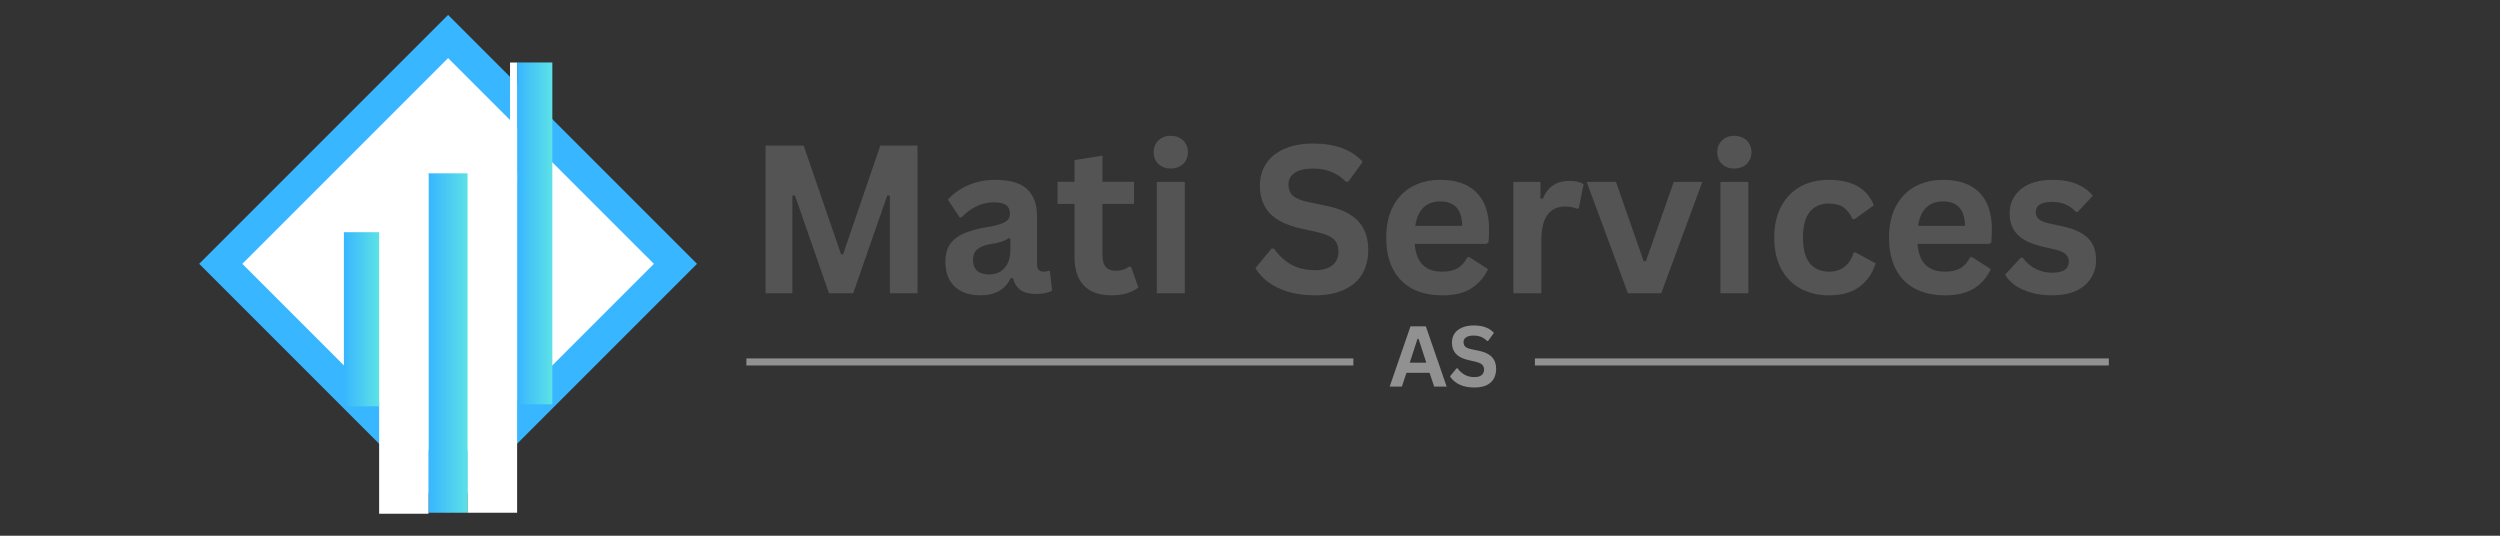 <svg xmlns="http://www.w3.org/2000/svg" xmlns:xlink="http://www.w3.org/1999/xlink" width="350" zoomAndPan="magnify" viewBox="0 0 262.5 56.25" height="75" preserveAspectRatio="xMidYMid meet" version="1.0"><rect x="0" y="0" width="262.5" height="56.25" fill="#333333" stroke="none"/><defs><g/><clipPath id="71858e28cd"><path d="M 20.914 1.566 L 73.188 1.566 L 73.188 53.84 L 20.914 53.84 Z M 20.914 1.566 " clip-rule="nonzero"/></clipPath><clipPath id="cd9aad1552"><path d="M 47.051 1.566 L 73.188 27.703 L 47.051 53.84 L 20.914 27.703 Z M 47.051 1.566 " clip-rule="nonzero"/></clipPath><clipPath id="9af86f0bf8"><path d="M 25.445 6.098 L 68.66 6.098 L 68.66 49.312 L 25.445 49.312 Z M 25.445 6.098 " clip-rule="nonzero"/></clipPath><clipPath id="46b9b9a086"><path d="M 47.051 6.098 L 68.66 27.703 L 47.051 49.312 L 25.445 27.703 Z M 47.051 6.098 " clip-rule="nonzero"/></clipPath><clipPath id="c77ccb13b9"><path d="M 54.297 6.562 L 57.996 6.562 L 57.996 42.453 L 54.297 42.453 Z M 54.297 6.562 " clip-rule="nonzero"/></clipPath><linearGradient x1="-0" gradientTransform="matrix(0.014, 0, 0, 0.014, 54.295, 6.563)" y1="1241.45" x2="256" gradientUnits="userSpaceOnUse" y2="1241.45" id="6d138ec57c"><stop stop-opacity="1" stop-color="rgb(21.999%, 71.399%, 100%)" offset="0"/><stop stop-opacity="1" stop-color="rgb(22.108%, 71.53%, 99.922%)" offset="0.016"/><stop stop-opacity="1" stop-color="rgb(22.33%, 71.793%, 99.77%)" offset="0.031"/><stop stop-opacity="1" stop-color="rgb(22.549%, 72.055%, 99.615%)" offset="0.047"/><stop stop-opacity="1" stop-color="rgb(22.771%, 72.318%, 99.463%)" offset="0.062"/><stop stop-opacity="1" stop-color="rgb(22.99%, 72.58%, 99.31%)" offset="0.078"/><stop stop-opacity="1" stop-color="rgb(23.21%, 72.842%, 99.156%)" offset="0.094"/><stop stop-opacity="1" stop-color="rgb(23.431%, 73.105%, 99.004%)" offset="0.109"/><stop stop-opacity="1" stop-color="rgb(23.651%, 73.367%, 98.851%)" offset="0.125"/><stop stop-opacity="1" stop-color="rgb(23.871%, 73.63%, 98.697%)" offset="0.141"/><stop stop-opacity="1" stop-color="rgb(24.092%, 73.892%, 98.544%)" offset="0.156"/><stop stop-opacity="1" stop-color="rgb(24.312%, 74.156%, 98.392%)" offset="0.172"/><stop stop-opacity="1" stop-color="rgb(24.533%, 74.419%, 98.238%)" offset="0.188"/><stop stop-opacity="1" stop-color="rgb(24.753%, 74.681%, 98.085%)" offset="0.203"/><stop stop-opacity="1" stop-color="rgb(24.973%, 74.944%, 97.932%)" offset="0.219"/><stop stop-opacity="1" stop-color="rgb(25.194%, 75.206%, 97.778%)" offset="0.234"/><stop stop-opacity="1" stop-color="rgb(25.414%, 75.468%, 97.626%)" offset="0.25"/><stop stop-opacity="1" stop-color="rgb(25.635%, 75.731%, 97.473%)" offset="0.266"/><stop stop-opacity="1" stop-color="rgb(25.854%, 75.993%, 97.319%)" offset="0.281"/><stop stop-opacity="1" stop-color="rgb(26.074%, 76.256%, 97.166%)" offset="0.297"/><stop stop-opacity="1" stop-color="rgb(26.295%, 76.518%, 97.012%)" offset="0.312"/><stop stop-opacity="1" stop-color="rgb(26.515%, 76.781%, 96.86%)" offset="0.328"/><stop stop-opacity="1" stop-color="rgb(26.735%, 77.043%, 96.707%)" offset="0.344"/><stop stop-opacity="1" stop-color="rgb(26.956%, 77.306%, 96.553%)" offset="0.359"/><stop stop-opacity="1" stop-color="rgb(27.176%, 77.568%, 96.4%)" offset="0.375"/><stop stop-opacity="1" stop-color="rgb(27.397%, 77.831%, 96.248%)" offset="0.391"/><stop stop-opacity="1" stop-color="rgb(27.617%, 78.093%, 96.094%)" offset="0.406"/><stop stop-opacity="1" stop-color="rgb(27.837%, 78.355%, 95.941%)" offset="0.422"/><stop stop-opacity="1" stop-color="rgb(28.058%, 78.618%, 95.789%)" offset="0.438"/><stop stop-opacity="1" stop-color="rgb(28.278%, 78.88%, 95.634%)" offset="0.453"/><stop stop-opacity="1" stop-color="rgb(28.499%, 79.143%, 95.482%)" offset="0.469"/><stop stop-opacity="1" stop-color="rgb(28.719%, 79.405%, 95.329%)" offset="0.484"/><stop stop-opacity="1" stop-color="rgb(28.938%, 79.668%, 95.175%)" offset="0.5"/><stop stop-opacity="1" stop-color="rgb(29.16%, 79.93%, 95.023%)" offset="0.516"/><stop stop-opacity="1" stop-color="rgb(29.379%, 80.193%, 94.87%)" offset="0.531"/><stop stop-opacity="1" stop-color="rgb(29.599%, 80.455%, 94.716%)" offset="0.547"/><stop stop-opacity="1" stop-color="rgb(29.82%, 80.717%, 94.563%)" offset="0.562"/><stop stop-opacity="1" stop-color="rgb(30.04%, 80.98%, 94.409%)" offset="0.578"/><stop stop-opacity="1" stop-color="rgb(30.261%, 81.242%, 94.257%)" offset="0.594"/><stop stop-opacity="1" stop-color="rgb(30.481%, 81.505%, 94.104%)" offset="0.609"/><stop stop-opacity="1" stop-color="rgb(30.701%, 81.767%, 93.95%)" offset="0.625"/><stop stop-opacity="1" stop-color="rgb(30.922%, 82.03%, 93.797%)" offset="0.641"/><stop stop-opacity="1" stop-color="rgb(31.142%, 82.294%, 93.645%)" offset="0.656"/><stop stop-opacity="1" stop-color="rgb(31.363%, 82.556%, 93.491%)" offset="0.672"/><stop stop-opacity="1" stop-color="rgb(31.583%, 82.819%, 93.338%)" offset="0.688"/><stop stop-opacity="1" stop-color="rgb(31.802%, 83.081%, 93.185%)" offset="0.703"/><stop stop-opacity="1" stop-color="rgb(32.024%, 83.344%, 93.031%)" offset="0.719"/><stop stop-opacity="1" stop-color="rgb(32.243%, 83.606%, 92.879%)" offset="0.734"/><stop stop-opacity="1" stop-color="rgb(32.463%, 83.868%, 92.726%)" offset="0.75"/><stop stop-opacity="1" stop-color="rgb(32.684%, 84.131%, 92.572%)" offset="0.766"/><stop stop-opacity="1" stop-color="rgb(32.904%, 84.393%, 92.419%)" offset="0.781"/><stop stop-opacity="1" stop-color="rgb(33.125%, 84.656%, 92.267%)" offset="0.797"/><stop stop-opacity="1" stop-color="rgb(33.345%, 84.918%, 92.113%)" offset="0.812"/><stop stop-opacity="1" stop-color="rgb(33.565%, 85.181%, 91.96%)" offset="0.828"/><stop stop-opacity="1" stop-color="rgb(33.786%, 85.443%, 91.806%)" offset="0.844"/><stop stop-opacity="1" stop-color="rgb(34.006%, 85.706%, 91.653%)" offset="0.859"/><stop stop-opacity="1" stop-color="rgb(34.227%, 85.968%, 91.501%)" offset="0.875"/><stop stop-opacity="1" stop-color="rgb(34.447%, 86.23%, 91.347%)" offset="0.891"/><stop stop-opacity="1" stop-color="rgb(34.666%, 86.493%, 91.194%)" offset="0.906"/><stop stop-opacity="1" stop-color="rgb(34.888%, 86.755%, 91.042%)" offset="0.922"/><stop stop-opacity="1" stop-color="rgb(35.107%, 87.018%, 90.887%)" offset="0.938"/><stop stop-opacity="1" stop-color="rgb(35.327%, 87.28%, 90.735%)" offset="0.953"/><stop stop-opacity="1" stop-color="rgb(35.548%, 87.543%, 90.582%)" offset="0.969"/><stop stop-opacity="1" stop-color="rgb(35.768%, 87.805%, 90.428%)" offset="0.984"/><stop stop-opacity="1" stop-color="rgb(35.989%, 88.068%, 90.276%)" offset="1"/></linearGradient><clipPath id="2495e8c674"><path d="M 44.988 18.203 L 49.113 18.203 L 49.113 53.84 L 44.988 53.84 Z M 44.988 18.203 " clip-rule="nonzero"/></clipPath><linearGradient x1="0" gradientTransform="matrix(0.016, 0, 0, 0.016, 44.99, 18.203)" y1="1106.04" x2="256" gradientUnits="userSpaceOnUse" y2="1106.04" id="dfeaf0410a"><stop stop-opacity="1" stop-color="rgb(21.999%, 71.399%, 99.998%)" offset="0"/><stop stop-opacity="1" stop-color="rgb(22.108%, 71.53%, 99.922%)" offset="0.016"/><stop stop-opacity="1" stop-color="rgb(22.33%, 71.793%, 99.77%)" offset="0.031"/><stop stop-opacity="1" stop-color="rgb(22.549%, 72.055%, 99.615%)" offset="0.047"/><stop stop-opacity="1" stop-color="rgb(22.771%, 72.318%, 99.463%)" offset="0.062"/><stop stop-opacity="1" stop-color="rgb(22.99%, 72.58%, 99.31%)" offset="0.078"/><stop stop-opacity="1" stop-color="rgb(23.21%, 72.842%, 99.156%)" offset="0.094"/><stop stop-opacity="1" stop-color="rgb(23.431%, 73.105%, 99.004%)" offset="0.109"/><stop stop-opacity="1" stop-color="rgb(23.651%, 73.367%, 98.851%)" offset="0.125"/><stop stop-opacity="1" stop-color="rgb(23.871%, 73.63%, 98.697%)" offset="0.141"/><stop stop-opacity="1" stop-color="rgb(24.092%, 73.892%, 98.544%)" offset="0.156"/><stop stop-opacity="1" stop-color="rgb(24.312%, 74.156%, 98.392%)" offset="0.172"/><stop stop-opacity="1" stop-color="rgb(24.533%, 74.419%, 98.238%)" offset="0.188"/><stop stop-opacity="1" stop-color="rgb(24.753%, 74.681%, 98.085%)" offset="0.203"/><stop stop-opacity="1" stop-color="rgb(24.973%, 74.944%, 97.932%)" offset="0.219"/><stop stop-opacity="1" stop-color="rgb(25.194%, 75.206%, 97.778%)" offset="0.234"/><stop stop-opacity="1" stop-color="rgb(25.414%, 75.468%, 97.626%)" offset="0.25"/><stop stop-opacity="1" stop-color="rgb(25.635%, 75.731%, 97.473%)" offset="0.266"/><stop stop-opacity="1" stop-color="rgb(25.854%, 75.993%, 97.319%)" offset="0.281"/><stop stop-opacity="1" stop-color="rgb(26.074%, 76.256%, 97.166%)" offset="0.297"/><stop stop-opacity="1" stop-color="rgb(26.295%, 76.518%, 97.012%)" offset="0.312"/><stop stop-opacity="1" stop-color="rgb(26.515%, 76.781%, 96.86%)" offset="0.328"/><stop stop-opacity="1" stop-color="rgb(26.735%, 77.043%, 96.707%)" offset="0.344"/><stop stop-opacity="1" stop-color="rgb(26.956%, 77.306%, 96.553%)" offset="0.359"/><stop stop-opacity="1" stop-color="rgb(27.176%, 77.568%, 96.4%)" offset="0.375"/><stop stop-opacity="1" stop-color="rgb(27.397%, 77.831%, 96.248%)" offset="0.391"/><stop stop-opacity="1" stop-color="rgb(27.617%, 78.093%, 96.094%)" offset="0.406"/><stop stop-opacity="1" stop-color="rgb(27.837%, 78.355%, 95.941%)" offset="0.422"/><stop stop-opacity="1" stop-color="rgb(28.058%, 78.618%, 95.789%)" offset="0.438"/><stop stop-opacity="1" stop-color="rgb(28.278%, 78.88%, 95.634%)" offset="0.453"/><stop stop-opacity="1" stop-color="rgb(28.499%, 79.143%, 95.482%)" offset="0.469"/><stop stop-opacity="1" stop-color="rgb(28.719%, 79.405%, 95.329%)" offset="0.484"/><stop stop-opacity="1" stop-color="rgb(28.938%, 79.668%, 95.175%)" offset="0.5"/><stop stop-opacity="1" stop-color="rgb(29.16%, 79.93%, 95.023%)" offset="0.516"/><stop stop-opacity="1" stop-color="rgb(29.379%, 80.193%, 94.87%)" offset="0.531"/><stop stop-opacity="1" stop-color="rgb(29.599%, 80.455%, 94.716%)" offset="0.547"/><stop stop-opacity="1" stop-color="rgb(29.82%, 80.717%, 94.563%)" offset="0.562"/><stop stop-opacity="1" stop-color="rgb(30.04%, 80.98%, 94.409%)" offset="0.578"/><stop stop-opacity="1" stop-color="rgb(30.261%, 81.242%, 94.257%)" offset="0.594"/><stop stop-opacity="1" stop-color="rgb(30.481%, 81.505%, 94.104%)" offset="0.609"/><stop stop-opacity="1" stop-color="rgb(30.701%, 81.767%, 93.95%)" offset="0.625"/><stop stop-opacity="1" stop-color="rgb(30.922%, 82.03%, 93.797%)" offset="0.641"/><stop stop-opacity="1" stop-color="rgb(31.142%, 82.294%, 93.645%)" offset="0.656"/><stop stop-opacity="1" stop-color="rgb(31.363%, 82.556%, 93.491%)" offset="0.672"/><stop stop-opacity="1" stop-color="rgb(31.583%, 82.819%, 93.338%)" offset="0.688"/><stop stop-opacity="1" stop-color="rgb(31.802%, 83.081%, 93.185%)" offset="0.703"/><stop stop-opacity="1" stop-color="rgb(32.024%, 83.344%, 93.031%)" offset="0.719"/><stop stop-opacity="1" stop-color="rgb(32.243%, 83.606%, 92.879%)" offset="0.734"/><stop stop-opacity="1" stop-color="rgb(32.463%, 83.868%, 92.726%)" offset="0.75"/><stop stop-opacity="1" stop-color="rgb(32.684%, 84.131%, 92.572%)" offset="0.766"/><stop stop-opacity="1" stop-color="rgb(32.904%, 84.393%, 92.419%)" offset="0.781"/><stop stop-opacity="1" stop-color="rgb(33.125%, 84.656%, 92.267%)" offset="0.797"/><stop stop-opacity="1" stop-color="rgb(33.345%, 84.918%, 92.113%)" offset="0.812"/><stop stop-opacity="1" stop-color="rgb(33.565%, 85.181%, 91.96%)" offset="0.828"/><stop stop-opacity="1" stop-color="rgb(33.786%, 85.443%, 91.806%)" offset="0.844"/><stop stop-opacity="1" stop-color="rgb(34.006%, 85.706%, 91.653%)" offset="0.859"/><stop stop-opacity="1" stop-color="rgb(34.227%, 85.968%, 91.501%)" offset="0.875"/><stop stop-opacity="1" stop-color="rgb(34.447%, 86.23%, 91.347%)" offset="0.891"/><stop stop-opacity="1" stop-color="rgb(34.666%, 86.493%, 91.194%)" offset="0.906"/><stop stop-opacity="1" stop-color="rgb(34.888%, 86.755%, 91.042%)" offset="0.922"/><stop stop-opacity="1" stop-color="rgb(35.107%, 87.018%, 90.887%)" offset="0.938"/><stop stop-opacity="1" stop-color="rgb(35.327%, 87.28%, 90.735%)" offset="0.953"/><stop stop-opacity="1" stop-color="rgb(35.548%, 87.543%, 90.582%)" offset="0.969"/><stop stop-opacity="1" stop-color="rgb(35.768%, 87.805%, 90.428%)" offset="0.984"/><stop stop-opacity="1" stop-color="rgb(35.989%, 88.068%, 90.276%)" offset="1"/></linearGradient><clipPath id="482220e1b2"><path d="M 39.809 18.305 L 44.988 18.305 L 44.988 53.941 L 39.809 53.941 Z M 39.809 18.305 " clip-rule="nonzero"/></clipPath><clipPath id="789b46b56e"><path d="M 36.109 24.383 L 39.809 24.383 L 39.809 42.668 L 36.109 42.668 Z M 36.109 24.383 " clip-rule="nonzero"/></clipPath><linearGradient x1="0" gradientTransform="matrix(0.014, 0, 0, 0.014, 36.109, 24.382)" y1="632.43" x2="256" gradientUnits="userSpaceOnUse" y2="632.43" id="a27bf0010e"><stop stop-opacity="1" stop-color="rgb(21.999%, 71.399%, 99.998%)" offset="0"/><stop stop-opacity="1" stop-color="rgb(22.108%, 71.53%, 99.922%)" offset="0.016"/><stop stop-opacity="1" stop-color="rgb(22.33%, 71.793%, 99.77%)" offset="0.031"/><stop stop-opacity="1" stop-color="rgb(22.549%, 72.055%, 99.615%)" offset="0.047"/><stop stop-opacity="1" stop-color="rgb(22.771%, 72.318%, 99.463%)" offset="0.062"/><stop stop-opacity="1" stop-color="rgb(22.99%, 72.58%, 99.31%)" offset="0.078"/><stop stop-opacity="1" stop-color="rgb(23.21%, 72.842%, 99.156%)" offset="0.094"/><stop stop-opacity="1" stop-color="rgb(23.431%, 73.105%, 99.004%)" offset="0.109"/><stop stop-opacity="1" stop-color="rgb(23.651%, 73.367%, 98.851%)" offset="0.125"/><stop stop-opacity="1" stop-color="rgb(23.871%, 73.63%, 98.697%)" offset="0.141"/><stop stop-opacity="1" stop-color="rgb(24.092%, 73.892%, 98.544%)" offset="0.156"/><stop stop-opacity="1" stop-color="rgb(24.312%, 74.156%, 98.392%)" offset="0.172"/><stop stop-opacity="1" stop-color="rgb(24.533%, 74.419%, 98.238%)" offset="0.188"/><stop stop-opacity="1" stop-color="rgb(24.753%, 74.681%, 98.085%)" offset="0.203"/><stop stop-opacity="1" stop-color="rgb(24.973%, 74.944%, 97.932%)" offset="0.219"/><stop stop-opacity="1" stop-color="rgb(25.194%, 75.206%, 97.778%)" offset="0.234"/><stop stop-opacity="1" stop-color="rgb(25.414%, 75.468%, 97.626%)" offset="0.25"/><stop stop-opacity="1" stop-color="rgb(25.635%, 75.731%, 97.473%)" offset="0.266"/><stop stop-opacity="1" stop-color="rgb(25.854%, 75.993%, 97.319%)" offset="0.281"/><stop stop-opacity="1" stop-color="rgb(26.074%, 76.256%, 97.166%)" offset="0.297"/><stop stop-opacity="1" stop-color="rgb(26.295%, 76.518%, 97.012%)" offset="0.312"/><stop stop-opacity="1" stop-color="rgb(26.515%, 76.781%, 96.86%)" offset="0.328"/><stop stop-opacity="1" stop-color="rgb(26.735%, 77.043%, 96.707%)" offset="0.344"/><stop stop-opacity="1" stop-color="rgb(26.956%, 77.306%, 96.553%)" offset="0.359"/><stop stop-opacity="1" stop-color="rgb(27.176%, 77.568%, 96.4%)" offset="0.375"/><stop stop-opacity="1" stop-color="rgb(27.397%, 77.831%, 96.248%)" offset="0.391"/><stop stop-opacity="1" stop-color="rgb(27.617%, 78.093%, 96.094%)" offset="0.406"/><stop stop-opacity="1" stop-color="rgb(27.837%, 78.355%, 95.941%)" offset="0.422"/><stop stop-opacity="1" stop-color="rgb(28.058%, 78.618%, 95.789%)" offset="0.438"/><stop stop-opacity="1" stop-color="rgb(28.278%, 78.88%, 95.634%)" offset="0.453"/><stop stop-opacity="1" stop-color="rgb(28.499%, 79.143%, 95.482%)" offset="0.469"/><stop stop-opacity="1" stop-color="rgb(28.719%, 79.405%, 95.329%)" offset="0.484"/><stop stop-opacity="1" stop-color="rgb(28.938%, 79.668%, 95.175%)" offset="0.5"/><stop stop-opacity="1" stop-color="rgb(29.16%, 79.93%, 95.023%)" offset="0.516"/><stop stop-opacity="1" stop-color="rgb(29.379%, 80.193%, 94.87%)" offset="0.531"/><stop stop-opacity="1" stop-color="rgb(29.599%, 80.455%, 94.716%)" offset="0.547"/><stop stop-opacity="1" stop-color="rgb(29.82%, 80.717%, 94.563%)" offset="0.562"/><stop stop-opacity="1" stop-color="rgb(30.04%, 80.98%, 94.409%)" offset="0.578"/><stop stop-opacity="1" stop-color="rgb(30.261%, 81.242%, 94.257%)" offset="0.594"/><stop stop-opacity="1" stop-color="rgb(30.481%, 81.505%, 94.104%)" offset="0.609"/><stop stop-opacity="1" stop-color="rgb(30.701%, 81.767%, 93.95%)" offset="0.625"/><stop stop-opacity="1" stop-color="rgb(30.922%, 82.03%, 93.797%)" offset="0.641"/><stop stop-opacity="1" stop-color="rgb(31.142%, 82.294%, 93.645%)" offset="0.656"/><stop stop-opacity="1" stop-color="rgb(31.363%, 82.556%, 93.491%)" offset="0.672"/><stop stop-opacity="1" stop-color="rgb(31.583%, 82.819%, 93.338%)" offset="0.688"/><stop stop-opacity="1" stop-color="rgb(31.802%, 83.081%, 93.185%)" offset="0.703"/><stop stop-opacity="1" stop-color="rgb(32.024%, 83.344%, 93.031%)" offset="0.719"/><stop stop-opacity="1" stop-color="rgb(32.243%, 83.606%, 92.879%)" offset="0.734"/><stop stop-opacity="1" stop-color="rgb(32.463%, 83.868%, 92.726%)" offset="0.75"/><stop stop-opacity="1" stop-color="rgb(32.684%, 84.131%, 92.572%)" offset="0.766"/><stop stop-opacity="1" stop-color="rgb(32.904%, 84.393%, 92.419%)" offset="0.781"/><stop stop-opacity="1" stop-color="rgb(33.125%, 84.656%, 92.267%)" offset="0.797"/><stop stop-opacity="1" stop-color="rgb(33.345%, 84.918%, 92.113%)" offset="0.812"/><stop stop-opacity="1" stop-color="rgb(33.565%, 85.181%, 91.96%)" offset="0.828"/><stop stop-opacity="1" stop-color="rgb(33.786%, 85.443%, 91.806%)" offset="0.844"/><stop stop-opacity="1" stop-color="rgb(34.006%, 85.706%, 91.653%)" offset="0.859"/><stop stop-opacity="1" stop-color="rgb(34.227%, 85.968%, 91.501%)" offset="0.875"/><stop stop-opacity="1" stop-color="rgb(34.447%, 86.23%, 91.347%)" offset="0.891"/><stop stop-opacity="1" stop-color="rgb(34.666%, 86.493%, 91.194%)" offset="0.906"/><stop stop-opacity="1" stop-color="rgb(34.888%, 86.755%, 91.042%)" offset="0.922"/><stop stop-opacity="1" stop-color="rgb(35.107%, 87.018%, 90.887%)" offset="0.938"/><stop stop-opacity="1" stop-color="rgb(35.327%, 87.28%, 90.735%)" offset="0.953"/><stop stop-opacity="1" stop-color="rgb(35.548%, 87.543%, 90.582%)" offset="0.969"/><stop stop-opacity="1" stop-color="rgb(35.768%, 87.805%, 90.428%)" offset="0.984"/><stop stop-opacity="1" stop-color="rgb(35.989%, 88.068%, 90.276%)" offset="1"/></linearGradient><clipPath id="bb452ce39e"><path d="M 49.113 18.203 L 54.297 18.203 L 54.297 53.84 L 49.113 53.84 Z M 49.113 18.203 " clip-rule="nonzero"/></clipPath></defs><path stroke-linecap="butt" transform="matrix(0.74, 0, 0, 0.74, 78.37, 37.633)" fill="none" stroke-linejoin="miter" d="M 0.002 0.501 L 86.125 0.501 " stroke="#919191" stroke-width="1" stroke-opacity="1" stroke-miterlimit="4"/><g fill="#545454" fill-opacity="1"><g transform="translate(78.37, 30.791)"><g><path d="M 4.828 0 L 2.016 0 L 2.016 -15.5 L 6.016 -15.5 L 9.938 -4.094 L 10.156 -4.094 L 14.062 -15.5 L 17.969 -15.5 L 17.969 0 L 15.062 0 L 15.062 -10.234 L 14.797 -10.281 L 11.219 0 L 8.672 0 L 5.094 -10.281 L 4.828 -10.234 Z M 4.828 0 "/></g></g></g><g fill="#545454" fill-opacity="1"><g transform="translate(98.37, 30.791)"><g><path d="M 4.562 0.219 C 3.812 0.219 3.16 0.082 2.609 -0.188 C 2.055 -0.469 1.629 -0.875 1.328 -1.406 C 1.035 -1.938 0.891 -2.578 0.891 -3.328 C 0.891 -4.016 1.035 -4.594 1.328 -5.062 C 1.629 -5.539 2.086 -5.926 2.703 -6.219 C 3.328 -6.52 4.145 -6.754 5.156 -6.922 C 5.852 -7.035 6.383 -7.16 6.75 -7.297 C 7.113 -7.43 7.359 -7.582 7.484 -7.75 C 7.609 -7.914 7.672 -8.129 7.672 -8.391 C 7.672 -8.766 7.539 -9.051 7.281 -9.25 C 7.02 -9.445 6.586 -9.547 5.984 -9.547 C 5.328 -9.547 4.707 -9.398 4.125 -9.109 C 3.539 -8.816 3.031 -8.438 2.594 -7.969 L 2.391 -7.969 L 1.156 -9.828 C 1.75 -10.484 2.473 -10.992 3.328 -11.359 C 4.18 -11.723 5.113 -11.906 6.125 -11.906 C 7.676 -11.906 8.797 -11.578 9.484 -10.922 C 10.172 -10.266 10.516 -9.332 10.516 -8.125 L 10.516 -3.047 C 10.516 -2.523 10.75 -2.266 11.219 -2.266 C 11.395 -2.266 11.566 -2.297 11.734 -2.359 L 11.875 -2.328 L 12.094 -0.281 C 11.926 -0.164 11.695 -0.078 11.406 -0.016 C 11.125 0.047 10.805 0.078 10.453 0.078 C 9.754 0.078 9.207 -0.051 8.812 -0.312 C 8.426 -0.582 8.148 -1.004 7.984 -1.578 L 7.75 -1.594 C 7.188 -0.383 6.125 0.219 4.562 0.219 Z M 5.484 -1.969 C 6.16 -1.969 6.703 -2.195 7.109 -2.656 C 7.516 -3.113 7.719 -3.75 7.719 -4.562 L 7.719 -5.75 L 7.531 -5.781 C 7.352 -5.645 7.117 -5.523 6.828 -5.422 C 6.547 -5.328 6.133 -5.238 5.594 -5.156 C 4.957 -5.039 4.5 -4.852 4.219 -4.594 C 3.938 -4.344 3.797 -3.977 3.797 -3.5 C 3.797 -3 3.941 -2.617 4.234 -2.359 C 4.535 -2.098 4.953 -1.969 5.484 -1.969 Z M 5.484 -1.969 "/></g></g></g><g fill="#545454" fill-opacity="1"><g transform="translate(110.697, 30.791)"><g><path d="M 8.062 -2.781 L 8.828 -0.609 C 8.504 -0.348 8.102 -0.145 7.625 0 C 7.145 0.145 6.602 0.219 6 0.219 C 4.727 0.219 3.766 -0.125 3.109 -0.812 C 2.453 -1.5 2.125 -2.5 2.125 -3.812 L 2.125 -9.375 L 0.344 -9.375 L 0.344 -11.703 L 2.125 -11.703 L 2.125 -13.984 L 5.062 -14.453 L 5.062 -11.703 L 8.375 -11.703 L 8.375 -9.375 L 5.062 -9.375 L 5.062 -4.031 C 5.062 -3.445 5.18 -3.02 5.422 -2.75 C 5.66 -2.488 6.008 -2.359 6.469 -2.359 C 7 -2.359 7.457 -2.5 7.844 -2.781 Z M 8.062 -2.781 "/></g></g></g><g fill="#545454" fill-opacity="1"><g transform="translate(119.78, 30.791)"><g><path d="M 3.141 -13.094 C 2.617 -13.094 2.191 -13.25 1.859 -13.562 C 1.523 -13.883 1.359 -14.301 1.359 -14.812 C 1.359 -15.312 1.523 -15.723 1.859 -16.047 C 2.191 -16.367 2.617 -16.531 3.141 -16.531 C 3.492 -16.531 3.805 -16.457 4.078 -16.312 C 4.359 -16.164 4.57 -15.961 4.719 -15.703 C 4.875 -15.441 4.953 -15.145 4.953 -14.812 C 4.953 -14.477 4.875 -14.18 4.719 -13.922 C 4.57 -13.66 4.359 -13.457 4.078 -13.312 C 3.805 -13.164 3.492 -13.094 3.141 -13.094 Z M 1.688 0 L 1.688 -11.688 L 4.625 -11.688 L 4.625 0 Z M 1.688 0 "/></g></g></g><g fill="#545454" fill-opacity="1"><g transform="translate(126.076, 30.791)"><g/></g></g><g fill="#545454" fill-opacity="1"><g transform="translate(131.195, 30.791)"><g><path d="M 6.859 0.219 C 5.785 0.219 4.832 0.086 4 -0.172 C 3.164 -0.441 2.469 -0.789 1.906 -1.219 C 1.352 -1.645 0.926 -2.117 0.625 -2.641 L 2.312 -4.688 L 2.578 -4.688 C 3.047 -4 3.633 -3.445 4.344 -3.031 C 5.062 -2.625 5.898 -2.422 6.859 -2.422 C 7.68 -2.422 8.301 -2.594 8.719 -2.938 C 9.133 -3.289 9.344 -3.77 9.344 -4.375 C 9.344 -4.738 9.273 -5.047 9.141 -5.297 C 9.004 -5.547 8.781 -5.758 8.469 -5.938 C 8.164 -6.113 7.75 -6.266 7.219 -6.391 L 5.219 -6.844 C 3.832 -7.164 2.797 -7.691 2.109 -8.422 C 1.43 -9.16 1.094 -10.125 1.094 -11.312 C 1.094 -12.188 1.312 -12.953 1.75 -13.609 C 2.188 -14.273 2.82 -14.789 3.656 -15.156 C 4.5 -15.531 5.504 -15.719 6.672 -15.719 C 7.859 -15.719 8.879 -15.555 9.734 -15.234 C 10.586 -14.922 11.305 -14.441 11.891 -13.797 L 10.375 -11.719 L 10.109 -11.719 C 9.672 -12.176 9.164 -12.52 8.594 -12.75 C 8.031 -12.977 7.391 -13.094 6.672 -13.094 C 5.828 -13.094 5.188 -12.941 4.75 -12.641 C 4.312 -12.348 4.094 -11.941 4.094 -11.422 C 4.094 -10.93 4.242 -10.539 4.547 -10.25 C 4.859 -9.969 5.391 -9.742 6.141 -9.578 L 8.188 -9.156 C 9.688 -8.832 10.773 -8.289 11.453 -7.531 C 12.129 -6.781 12.469 -5.789 12.469 -4.562 C 12.469 -3.594 12.258 -2.75 11.844 -2.031 C 11.426 -1.32 10.797 -0.77 9.953 -0.375 C 9.117 0.02 8.086 0.219 6.859 0.219 Z M 6.859 0.219 "/></g></g></g><g fill="#545454" fill-opacity="1"><g transform="translate(144.507, 30.791)"><g><path d="M 11.547 -5.188 L 4.031 -5.188 C 4.125 -4.164 4.414 -3.422 4.906 -2.953 C 5.395 -2.492 6.07 -2.266 6.938 -2.266 C 7.602 -2.266 8.145 -2.391 8.562 -2.641 C 8.977 -2.891 9.312 -3.27 9.562 -3.781 L 9.797 -3.781 L 11.734 -2.531 C 11.359 -1.707 10.785 -1.039 10.016 -0.531 C 9.242 -0.031 8.219 0.219 6.938 0.219 C 5.727 0.219 4.68 -0.008 3.797 -0.469 C 2.922 -0.926 2.242 -1.609 1.766 -2.516 C 1.285 -3.422 1.047 -4.531 1.047 -5.844 C 1.047 -7.164 1.297 -8.281 1.797 -9.188 C 2.297 -10.102 2.973 -10.785 3.828 -11.234 C 4.691 -11.68 5.656 -11.906 6.719 -11.906 C 8.375 -11.906 9.641 -11.469 10.516 -10.594 C 11.398 -9.719 11.844 -8.43 11.844 -6.734 C 11.844 -6.117 11.82 -5.645 11.781 -5.312 Z M 9.031 -7.078 C 9 -7.973 8.789 -8.625 8.406 -9.031 C 8.02 -9.438 7.457 -9.641 6.719 -9.641 C 5.238 -9.641 4.363 -8.785 4.094 -7.078 Z M 9.031 -7.078 "/></g></g></g><g fill="#545454" fill-opacity="1"><g transform="translate(157.215, 30.791)"><g><path d="M 1.688 0 L 1.688 -11.688 L 4.531 -11.688 L 4.531 -9.953 L 4.766 -9.906 C 5.047 -10.562 5.414 -11.039 5.875 -11.344 C 6.332 -11.645 6.891 -11.797 7.547 -11.797 C 8.211 -11.797 8.719 -11.68 9.062 -11.453 L 8.562 -8.922 L 8.344 -8.875 C 8.145 -8.957 7.957 -9.016 7.781 -9.047 C 7.613 -9.086 7.398 -9.109 7.141 -9.109 C 6.316 -9.109 5.691 -8.816 5.266 -8.234 C 4.836 -7.66 4.625 -6.738 4.625 -5.469 L 4.625 0 Z M 1.688 0 "/></g></g></g><g fill="#545454" fill-opacity="1"><g transform="translate(166.383, 30.791)"><g><path d="M 8.047 0 L 4.547 0 L 0.219 -11.688 L 3.297 -11.688 L 6.203 -3.359 L 6.438 -3.359 L 9.359 -11.688 L 12.359 -11.688 Z M 8.047 0 "/></g></g></g><g fill="#545454" fill-opacity="1"><g transform="translate(178.954, 30.791)"><g><path d="M 3.141 -13.094 C 2.617 -13.094 2.191 -13.25 1.859 -13.562 C 1.523 -13.883 1.359 -14.301 1.359 -14.812 C 1.359 -15.312 1.523 -15.723 1.859 -16.047 C 2.191 -16.367 2.617 -16.531 3.141 -16.531 C 3.492 -16.531 3.805 -16.457 4.078 -16.312 C 4.359 -16.164 4.57 -15.961 4.719 -15.703 C 4.875 -15.441 4.953 -15.145 4.953 -14.812 C 4.953 -14.477 4.875 -14.18 4.719 -13.922 C 4.57 -13.66 4.359 -13.457 4.078 -13.312 C 3.805 -13.164 3.492 -13.094 3.141 -13.094 Z M 1.688 0 L 1.688 -11.688 L 4.625 -11.688 L 4.625 0 Z M 1.688 0 "/></g></g></g><g fill="#545454" fill-opacity="1"><g transform="translate(185.25, 30.791)"><g><path d="M 6.812 0.219 C 5.688 0.219 4.688 -0.016 3.812 -0.484 C 2.945 -0.953 2.27 -1.641 1.781 -2.547 C 1.289 -3.461 1.047 -4.562 1.047 -5.844 C 1.047 -7.125 1.289 -8.219 1.781 -9.125 C 2.27 -10.039 2.941 -10.734 3.797 -11.203 C 4.66 -11.672 5.648 -11.906 6.766 -11.906 C 9.223 -11.906 10.801 -11.016 11.5 -9.234 L 9.484 -7.781 L 9.266 -7.781 C 9.023 -8.332 8.711 -8.742 8.328 -9.016 C 7.941 -9.285 7.422 -9.422 6.766 -9.422 C 5.91 -9.422 5.242 -9.125 4.766 -8.531 C 4.297 -7.945 4.062 -7.051 4.062 -5.844 C 4.062 -4.633 4.301 -3.734 4.781 -3.141 C 5.27 -2.555 5.945 -2.266 6.812 -2.266 C 7.445 -2.266 7.984 -2.438 8.422 -2.781 C 8.867 -3.125 9.188 -3.617 9.375 -4.266 L 9.594 -4.281 L 11.688 -3.141 C 11.395 -2.148 10.848 -1.344 10.047 -0.719 C 9.242 -0.094 8.164 0.219 6.812 0.219 Z M 6.812 0.219 "/></g></g></g><g fill="#545454" fill-opacity="1"><g transform="translate(197.301, 30.791)"><g><path d="M 11.547 -5.188 L 4.031 -5.188 C 4.125 -4.164 4.414 -3.422 4.906 -2.953 C 5.395 -2.492 6.07 -2.266 6.938 -2.266 C 7.602 -2.266 8.145 -2.391 8.562 -2.641 C 8.977 -2.891 9.312 -3.27 9.562 -3.781 L 9.797 -3.781 L 11.734 -2.531 C 11.359 -1.707 10.785 -1.039 10.016 -0.531 C 9.242 -0.031 8.219 0.219 6.938 0.219 C 5.727 0.219 4.68 -0.008 3.797 -0.469 C 2.922 -0.926 2.242 -1.609 1.766 -2.516 C 1.285 -3.422 1.047 -4.531 1.047 -5.844 C 1.047 -7.164 1.297 -8.281 1.797 -9.188 C 2.297 -10.102 2.973 -10.785 3.828 -11.234 C 4.691 -11.68 5.656 -11.906 6.719 -11.906 C 8.375 -11.906 9.641 -11.469 10.516 -10.594 C 11.398 -9.719 11.844 -8.43 11.844 -6.734 C 11.844 -6.117 11.82 -5.645 11.781 -5.312 Z M 9.031 -7.078 C 9 -7.973 8.789 -8.625 8.406 -9.031 C 8.02 -9.438 7.457 -9.641 6.719 -9.641 C 5.238 -9.641 4.363 -8.785 4.094 -7.078 Z M 9.031 -7.078 "/></g></g></g><g fill="#545454" fill-opacity="1"><g transform="translate(210.009, 30.791)"><g><path d="M 5.469 0.219 C 4.664 0.219 3.93 0.125 3.266 -0.062 C 2.609 -0.25 2.047 -0.504 1.578 -0.828 C 1.109 -1.16 0.758 -1.535 0.531 -1.953 L 2.156 -3.719 L 2.391 -3.719 C 2.773 -3.195 3.234 -2.805 3.766 -2.547 C 4.297 -2.285 4.867 -2.156 5.484 -2.156 C 6.055 -2.156 6.488 -2.254 6.781 -2.453 C 7.07 -2.66 7.219 -2.957 7.219 -3.344 C 7.219 -3.633 7.113 -3.879 6.906 -4.078 C 6.695 -4.285 6.359 -4.445 5.891 -4.562 L 4.344 -4.922 C 3.188 -5.203 2.336 -5.625 1.797 -6.188 C 1.266 -6.758 1 -7.484 1 -8.359 C 1 -9.086 1.188 -9.719 1.562 -10.25 C 1.938 -10.789 2.457 -11.203 3.125 -11.484 C 3.801 -11.766 4.586 -11.906 5.484 -11.906 C 6.535 -11.906 7.406 -11.754 8.094 -11.453 C 8.789 -11.148 9.336 -10.742 9.734 -10.234 L 8.156 -8.547 L 7.953 -8.547 C 7.617 -8.91 7.25 -9.176 6.844 -9.344 C 6.438 -9.508 5.984 -9.594 5.484 -9.594 C 4.328 -9.594 3.75 -9.234 3.75 -8.516 C 3.75 -8.211 3.852 -7.969 4.062 -7.781 C 4.281 -7.594 4.664 -7.438 5.219 -7.312 L 6.656 -7 C 7.844 -6.738 8.707 -6.328 9.25 -5.766 C 9.801 -5.203 10.078 -4.445 10.078 -3.5 C 10.078 -2.758 9.891 -2.109 9.516 -1.547 C 9.148 -0.984 8.625 -0.547 7.938 -0.234 C 7.25 0.066 6.426 0.219 5.469 0.219 Z M 5.469 0.219 "/></g></g></g><g fill="#919191" fill-opacity="1"><g transform="translate(145.822, 40.594)"><g><path d="M 6.078 0 L 4.766 0 L 4.281 -1.453 L 1.859 -1.453 L 1.375 0 L 0.094 0 L 2.281 -6.328 L 3.891 -6.328 Z M 3.016 -5.016 L 2.203 -2.516 L 3.938 -2.516 L 3.125 -5.016 Z M 3.016 -5.016 "/></g></g><g transform="translate(152.001, 40.594)"><g><path d="M 2.812 0.094 C 2.375 0.094 1.984 0.039 1.641 -0.062 C 1.297 -0.176 1.008 -0.32 0.781 -0.5 C 0.551 -0.676 0.375 -0.867 0.25 -1.078 L 0.938 -1.922 L 1.047 -1.922 C 1.242 -1.641 1.488 -1.414 1.781 -1.25 C 2.07 -1.082 2.414 -1 2.812 -1 C 3.145 -1 3.395 -1.066 3.562 -1.203 C 3.738 -1.348 3.828 -1.547 3.828 -1.797 C 3.828 -1.941 3.797 -2.062 3.734 -2.156 C 3.68 -2.258 3.594 -2.348 3.469 -2.422 C 3.344 -2.492 3.172 -2.555 2.953 -2.609 L 2.141 -2.797 C 1.566 -2.93 1.141 -3.148 0.859 -3.453 C 0.586 -3.754 0.453 -4.145 0.453 -4.625 C 0.453 -4.977 0.539 -5.289 0.719 -5.562 C 0.895 -5.832 1.156 -6.039 1.5 -6.188 C 1.844 -6.344 2.25 -6.422 2.719 -6.422 C 3.207 -6.422 3.625 -6.359 3.969 -6.234 C 4.32 -6.109 4.617 -5.91 4.859 -5.641 L 4.25 -4.797 L 4.141 -4.797 C 3.953 -4.984 3.742 -5.125 3.516 -5.219 C 3.285 -5.312 3.02 -5.359 2.719 -5.359 C 2.375 -5.359 2.113 -5.297 1.938 -5.172 C 1.758 -5.055 1.672 -4.891 1.672 -4.672 C 1.672 -4.473 1.734 -4.312 1.859 -4.188 C 1.984 -4.07 2.203 -3.984 2.516 -3.922 L 3.344 -3.75 C 3.957 -3.613 4.398 -3.391 4.672 -3.078 C 4.953 -2.773 5.094 -2.375 5.094 -1.875 C 5.094 -1.477 5.008 -1.129 4.844 -0.828 C 4.676 -0.535 4.422 -0.305 4.078 -0.141 C 3.734 0.016 3.312 0.094 2.812 0.094 Z M 2.812 0.094 "/></g></g></g><g clip-path="url(#71858e28cd)"><g clip-path="url(#cd9aad1552)"><path fill="#38b6ff" d="M 20.914 1.566 L 73.188 1.566 L 73.188 53.84 L 20.914 53.84 Z M 20.914 1.566 " fill-opacity="1" fill-rule="nonzero"/></g></g><g clip-path="url(#9af86f0bf8)"><g clip-path="url(#46b9b9a086)"><path fill="#ffffff" d="M 25.445 6.098 L 68.66 6.098 L 68.66 49.312 L 25.445 49.312 Z M 25.445 6.098 " fill-opacity="1" fill-rule="nonzero"/></g></g><g clip-path="url(#c77ccb13b9)"><path fill="url(#6d138ec57c)" d="M 54.297 6.562 L 54.297 42.453 L 57.996 42.453 L 57.996 6.562 Z M 54.297 6.562 " fill-rule="nonzero"/></g><g clip-path="url(#2495e8c674)"><path fill="url(#dfeaf0410a)" d="M 44.988 18.203 L 44.988 53.84 L 49.113 53.84 L 49.113 18.203 Z M 44.988 18.203 " fill-rule="nonzero"/></g><g clip-path="url(#482220e1b2)"><path fill="#ffffff" d="M 39.809 18.305 L 44.988 18.305 L 44.988 53.941 L 39.809 53.941 Z M 39.809 18.305 " fill-opacity="1" fill-rule="nonzero"/></g><g clip-path="url(#789b46b56e)"><path fill="url(#a27bf0010e)" d="M 36.109 24.383 L 36.109 42.668 L 39.809 42.668 L 39.809 24.383 Z M 36.109 24.383 " fill-rule="nonzero"/></g><g clip-path="url(#bb452ce39e)"><path fill="#ffffff" d="M 49.113 18.203 L 54.297 18.203 L 54.297 53.84 L 49.113 53.84 Z M 49.113 18.203 " fill-opacity="1" fill-rule="nonzero"/></g><path stroke-linecap="butt" transform="matrix(0, 0.74, -0.74, 0, 54.293, 6.565)" fill="none" stroke-linejoin="miter" d="M 0.002 0.501 L 16.848 0.501 " stroke="#ffffff" stroke-width="1" stroke-opacity="1" stroke-miterlimit="4"/><path stroke-linecap="butt" transform="matrix(0.74, 0, 0, 0.74, 161.166, 37.633)" fill="none" stroke-linejoin="miter" d="M -0.002 0.501 L 81.434 0.501 " stroke="#919191" stroke-width="1" stroke-opacity="1" stroke-miterlimit="4"/></svg>